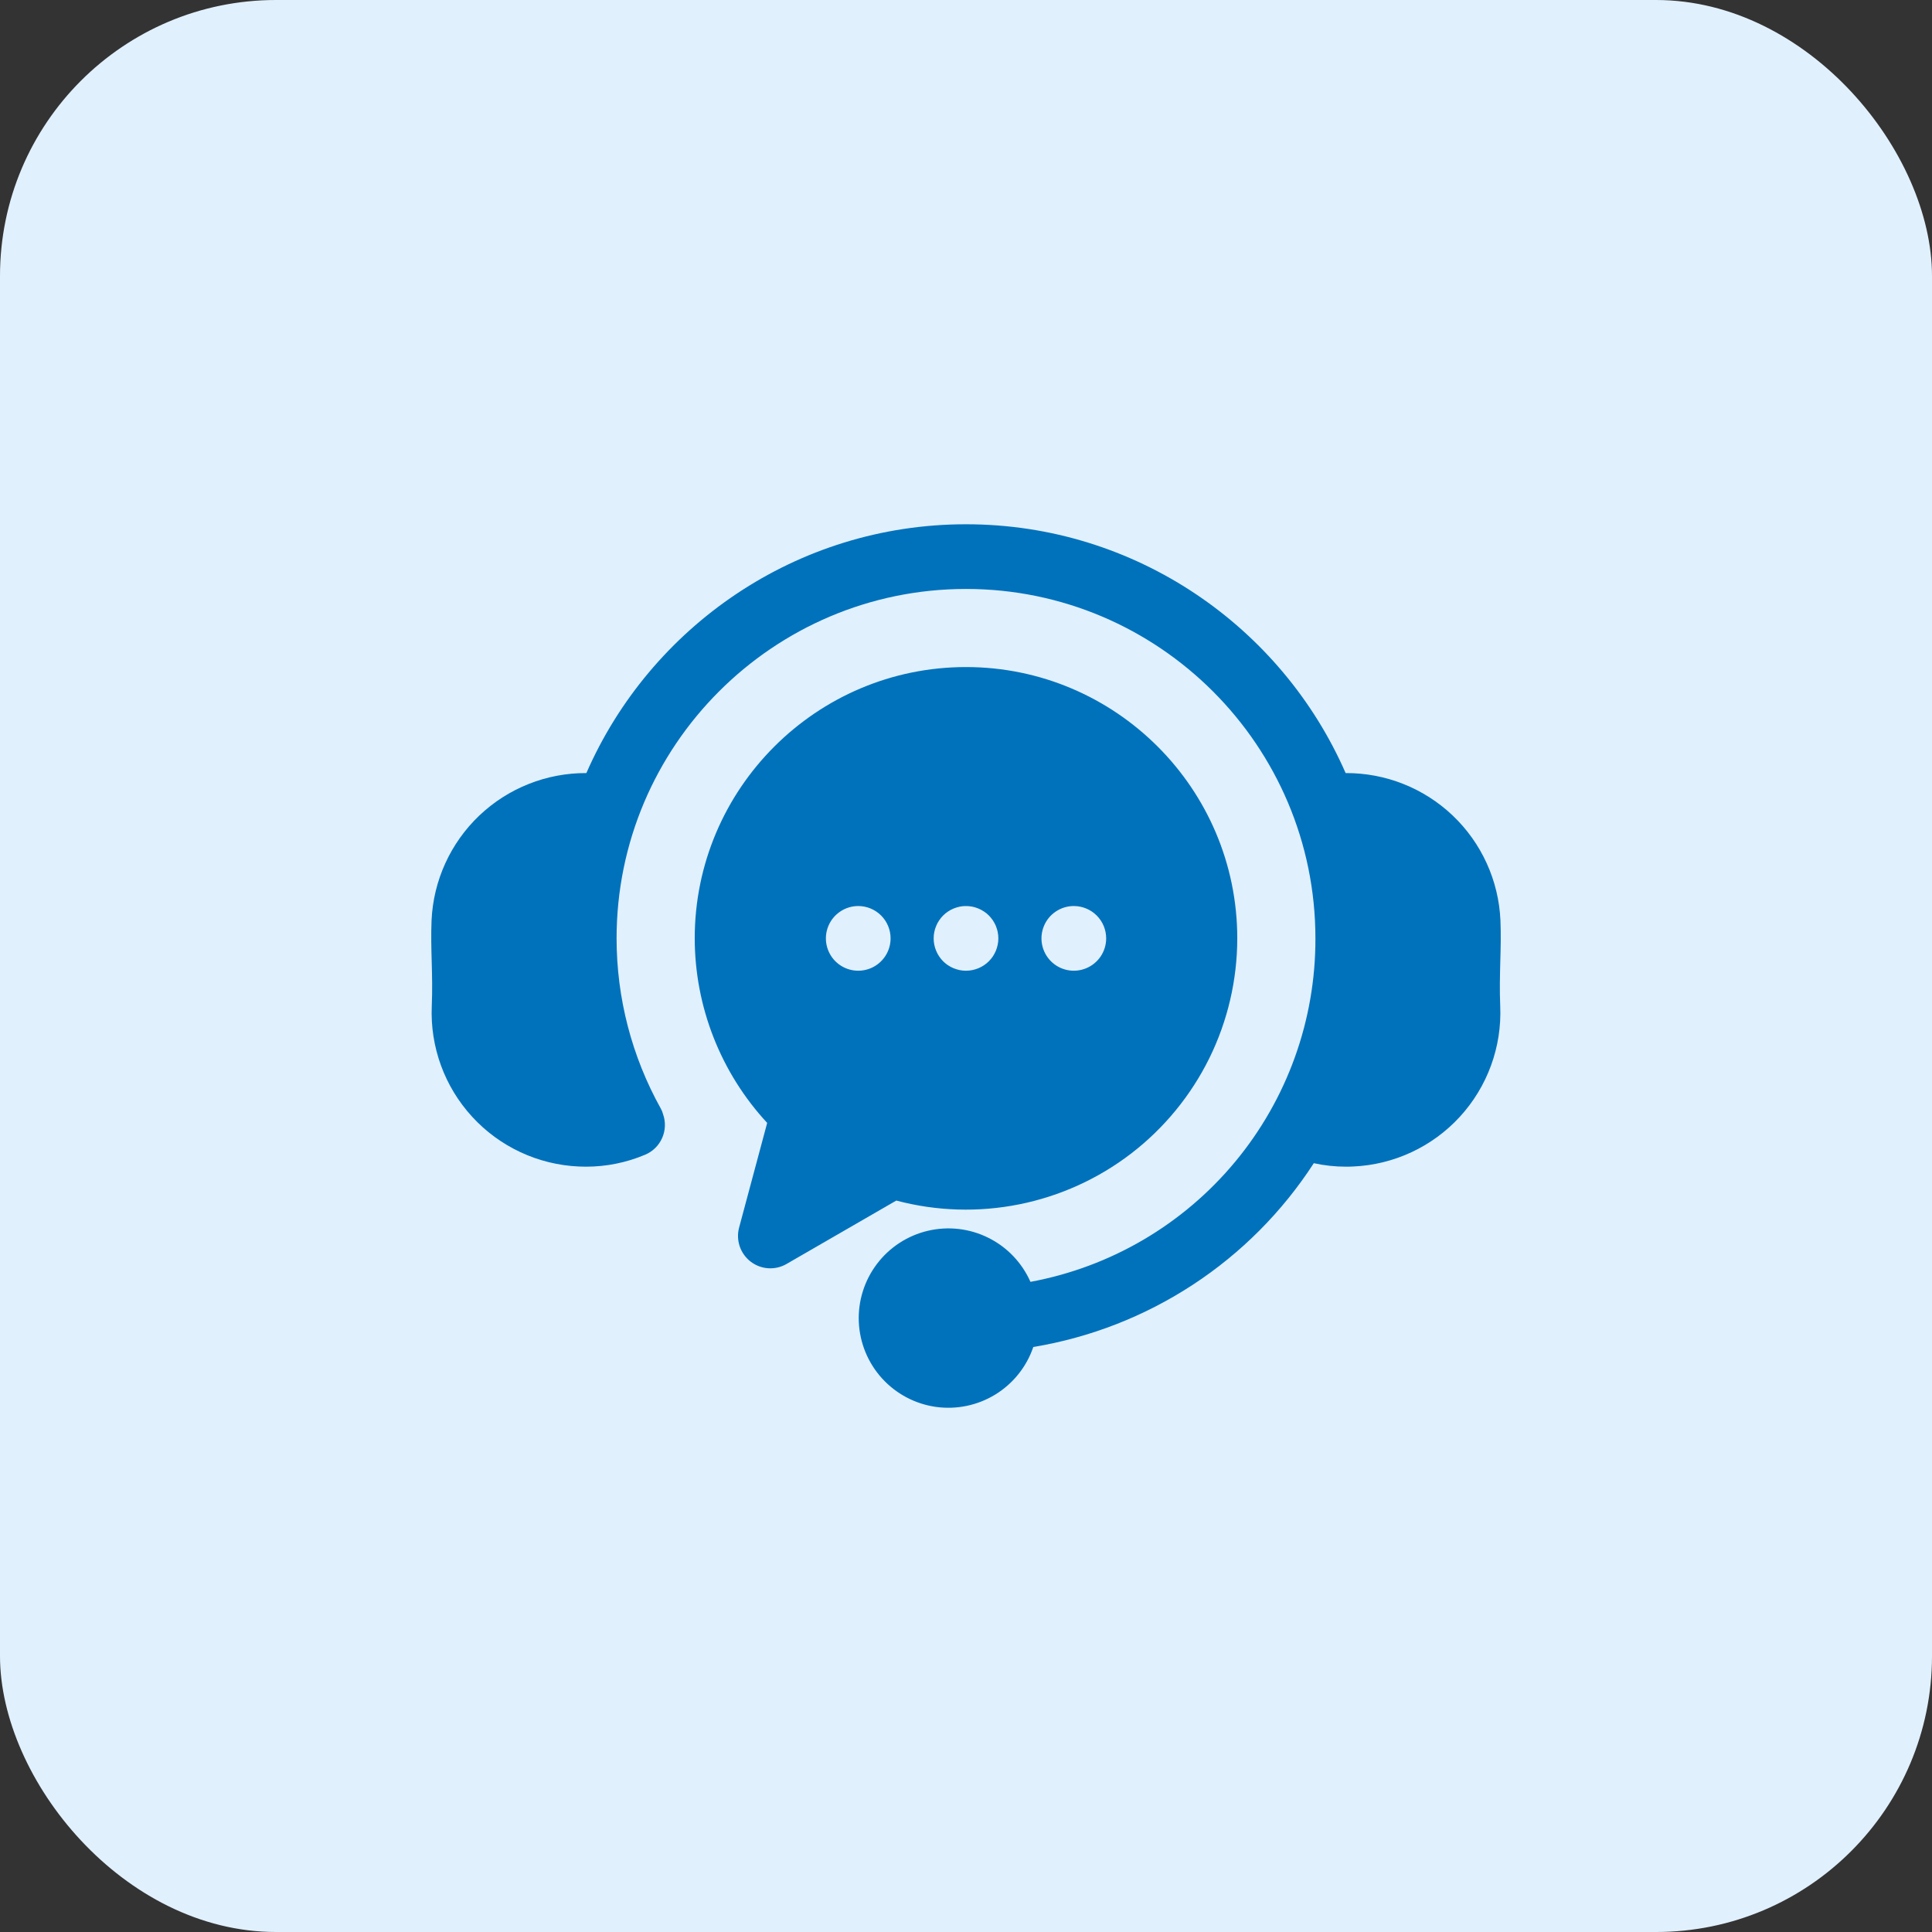 <svg width="56" height="56" viewBox="0 0 56 56" fill="none" xmlns="http://www.w3.org/2000/svg">
<rect x="0" y="0" width="56" height="56" fill="#333333" stroke="none"/>
<rect width="56" height="56" rx="8" fill="#E1F0FD"/>
<path d="M43.485 29.165C43.535 30.346 43.114 31.499 42.314 32.371C41.515 33.242 40.402 33.76 39.221 33.812C39.152 33.816 39.083 33.817 39.014 33.817C38.7 33.817 38.387 33.783 38.081 33.716C37.171 35.121 35.978 36.32 34.578 37.237C33.178 38.154 31.602 38.77 29.951 39.043C29.756 39.617 29.366 40.104 28.85 40.421C28.333 40.738 27.722 40.864 27.122 40.779C26.523 40.693 25.971 40.4 25.564 39.951C25.157 39.502 24.92 38.925 24.893 38.319C24.867 37.714 25.053 37.118 25.419 36.635C25.785 36.152 26.308 35.812 26.898 35.674C27.488 35.536 28.108 35.608 28.65 35.879C29.193 36.149 29.623 36.6 29.868 37.155C32.193 36.725 34.293 35.493 35.802 33.674C37.312 31.854 38.135 29.563 38.128 27.199C38.128 21.615 33.585 17.071 28 17.071C22.415 17.071 17.872 21.615 17.872 27.199C17.872 28.926 18.313 30.624 19.154 32.133C19.182 32.182 19.204 32.236 19.218 32.292C19.299 32.517 19.29 32.766 19.193 32.985C19.096 33.205 18.919 33.379 18.697 33.471C18.155 33.7 17.573 33.817 16.984 33.817C16.915 33.817 16.846 33.815 16.776 33.812C15.595 33.759 14.483 33.24 13.685 32.369C12.886 31.498 12.465 30.346 12.515 29.165C12.535 28.694 12.524 28.273 12.513 27.867C12.502 27.485 12.492 27.089 12.509 26.676C12.561 25.523 13.057 24.435 13.893 23.639C14.73 22.844 15.841 22.402 16.996 22.408C18.849 18.168 23.084 15.196 28 15.196C32.916 15.196 37.151 18.168 39.004 22.408C40.159 22.402 41.271 22.843 42.107 23.638C42.944 24.434 43.439 25.522 43.491 26.675C43.508 27.089 43.498 27.485 43.487 27.867C43.477 28.273 43.465 28.694 43.485 29.165ZM35.863 27.199C35.862 28.404 35.585 29.592 35.053 30.673C34.52 31.753 33.747 32.697 32.792 33.432C31.837 34.166 30.726 34.671 29.545 34.908C28.364 35.145 27.145 35.108 25.98 34.799L22.798 36.637C22.637 36.73 22.453 36.773 22.268 36.761C22.083 36.749 21.905 36.682 21.758 36.569C21.611 36.456 21.501 36.302 21.441 36.127C21.382 35.951 21.375 35.762 21.423 35.583L22.237 32.548C20.89 31.093 20.14 29.183 20.137 27.199C20.137 22.863 23.664 19.335 28 19.335C32.336 19.335 35.863 22.863 35.863 27.199ZM25.814 27.199C25.814 26.951 25.715 26.712 25.539 26.536C25.364 26.361 25.125 26.262 24.877 26.262H24.875C24.69 26.262 24.509 26.317 24.355 26.421C24.201 26.524 24.081 26.67 24.01 26.842C23.939 27.013 23.921 27.201 23.957 27.383C23.994 27.565 24.083 27.732 24.214 27.863C24.346 27.994 24.513 28.083 24.694 28.119C24.876 28.155 25.065 28.136 25.236 28.065C25.407 27.994 25.553 27.874 25.656 27.72C25.759 27.566 25.814 27.385 25.814 27.199H25.814ZM28.938 27.199C28.938 27.169 28.936 27.138 28.933 27.107C28.93 27.077 28.925 27.046 28.919 27.016C28.913 26.986 28.906 26.956 28.896 26.927C28.888 26.898 28.877 26.869 28.866 26.84C28.855 26.812 28.841 26.785 28.826 26.758C28.812 26.731 28.797 26.705 28.78 26.679C28.762 26.654 28.744 26.629 28.724 26.605C28.705 26.581 28.685 26.558 28.663 26.537C28.642 26.515 28.618 26.494 28.595 26.474C28.571 26.456 28.546 26.437 28.52 26.42C28.495 26.403 28.468 26.387 28.442 26.373C28.415 26.359 28.387 26.346 28.358 26.334C28.33 26.322 28.301 26.312 28.272 26.303C28.214 26.284 28.153 26.272 28.092 26.267C28 26.258 27.908 26.262 27.817 26.28C27.787 26.286 27.757 26.294 27.728 26.303C27.698 26.312 27.67 26.322 27.642 26.334C27.613 26.346 27.585 26.359 27.558 26.373C27.532 26.387 27.505 26.403 27.48 26.42C27.454 26.437 27.429 26.456 27.406 26.474C27.381 26.494 27.359 26.515 27.337 26.537C27.315 26.558 27.294 26.581 27.275 26.605C27.256 26.629 27.238 26.654 27.221 26.679C27.204 26.705 27.188 26.731 27.173 26.758C27.159 26.785 27.146 26.812 27.135 26.84C27.123 26.869 27.112 26.898 27.103 26.927C27.095 26.956 27.087 26.986 27.081 27.016C27.075 27.046 27.07 27.077 27.067 27.107C27.064 27.138 27.063 27.169 27.063 27.199C27.063 27.23 27.064 27.261 27.067 27.292C27.07 27.322 27.075 27.352 27.081 27.382C27.087 27.412 27.095 27.442 27.103 27.472C27.112 27.501 27.123 27.53 27.135 27.558C27.146 27.586 27.159 27.614 27.173 27.641C27.188 27.668 27.204 27.694 27.221 27.72C27.238 27.745 27.256 27.77 27.275 27.794C27.295 27.818 27.315 27.841 27.337 27.862C27.359 27.884 27.381 27.905 27.406 27.924C27.429 27.944 27.454 27.962 27.48 27.979C27.505 27.995 27.532 28.012 27.558 28.026C27.613 28.055 27.669 28.078 27.728 28.096C27.757 28.105 27.787 28.112 27.817 28.119C27.877 28.131 27.939 28.137 28 28.137C28.248 28.136 28.487 28.038 28.663 27.862C28.706 27.819 28.745 27.771 28.78 27.72C28.797 27.694 28.812 27.668 28.826 27.641C28.841 27.614 28.854 27.586 28.866 27.558C28.878 27.53 28.888 27.5 28.896 27.472C28.906 27.442 28.913 27.413 28.919 27.382C28.925 27.352 28.93 27.322 28.933 27.292C28.936 27.261 28.937 27.23 28.938 27.199L28.938 27.199ZM32.063 27.199C32.063 26.951 31.964 26.712 31.788 26.536C31.612 26.361 31.374 26.262 31.125 26.262H31.123C30.938 26.262 30.757 26.317 30.603 26.421C30.449 26.524 30.329 26.67 30.259 26.842C30.188 27.013 30.169 27.202 30.206 27.383C30.242 27.565 30.332 27.732 30.463 27.863C30.594 27.994 30.761 28.083 30.943 28.119C31.125 28.155 31.313 28.136 31.484 28.065C31.655 27.994 31.802 27.874 31.905 27.72C32.008 27.566 32.063 27.385 32.063 27.199Z" fill="#0072BC"/>
</svg>
